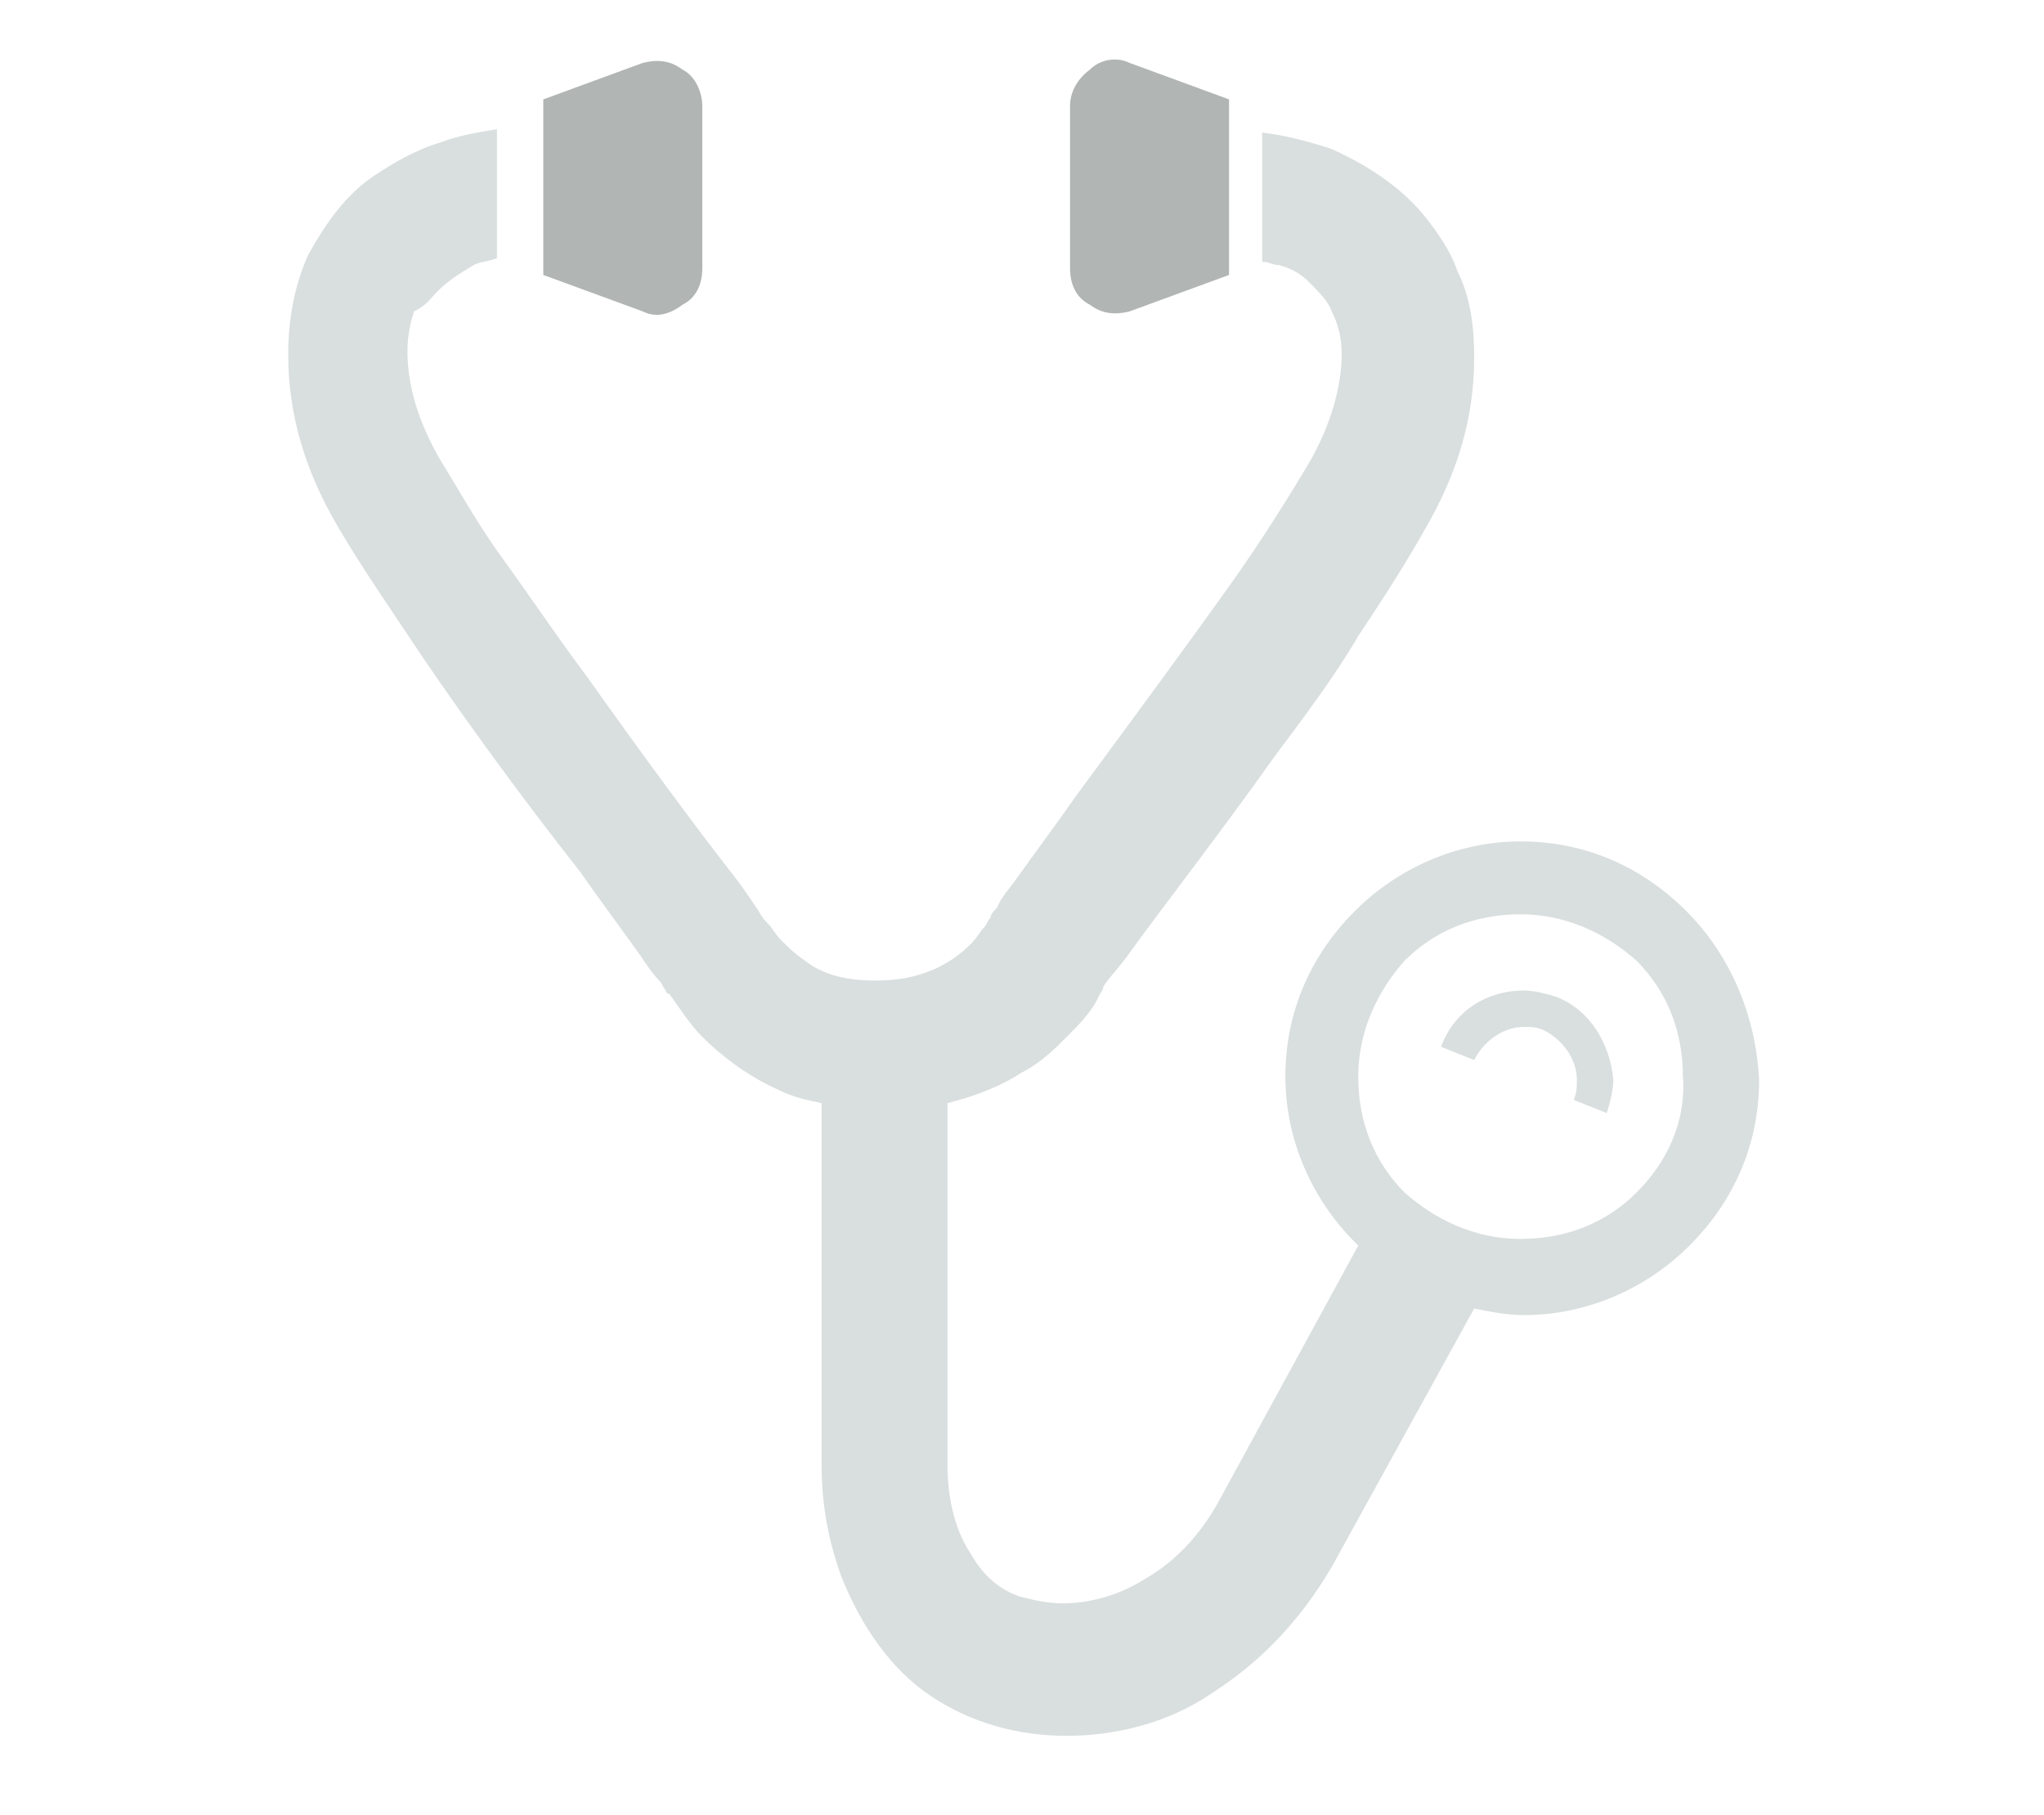<?xml version="1.0" encoding="utf-8"?>
<!-- Generator: Adobe Illustrator 21.1.0, SVG Export Plug-In . SVG Version: 6.00 Build 0)  -->
<!DOCTYPE svg PUBLIC "-//W3C//DTD SVG 1.1//EN" "http://www.w3.org/Graphics/SVG/1.1/DTD/svg11.dtd">
<svg version="1.1" id="レイヤー_1" xmlns="http://www.w3.org/2000/svg" xmlns:xlink="http://www.w3.org/1999/xlink" x="0px"
	 y="0px" viewBox="0 0 61.7 54.8" style="enable-background:new 0 0 61.7 54.8;" xml:space="preserve">
<style type="text/css">
	.st0{fill:#B1B5B4;}
	.st1{fill:#D9DFDE;}
</style>
<g>
	<path class="st0" d="M20.6,9.2C21,9,21.2,8.6,21.2,8.1V3.2c0-0.4-0.2-0.9-0.6-1.1c-0.4-0.3-0.8-0.3-1.2-0.2l-3,1.1v5.3l3,1.1
		C19.8,9.6,20.2,9.5,20.6,9.2z"/>
	<path class="st0" d="M32.9,9.2c0.4,0.3,0.8,0.3,1.2,0.2l3-1.1V3l-3-1.1c-0.4-0.2-0.9-0.1-1.2,0.2c-0.4,0.3-0.6,0.7-0.6,1.1v4.9
		C32.3,8.6,32.5,9,32.9,9.2z"/>
	<path class="st1" d="M50.9,27.5c-1.3-1.3-3-2.1-5-2.1c-1.9,0-3.7,0.8-5,2.1c-1.3,1.3-2.1,3-2.1,5c0,1.9,0.8,3.7,2.1,5
		c0,0,0.1,0.1,0.1,0.1l-4.2,7.7c-0.6,1.1-1.4,1.9-2.3,2.4c-0.8,0.5-1.7,0.7-2.4,0.7c-0.5,0-0.9-0.1-1.3-0.2
		c-0.6-0.2-1.1-0.6-1.5-1.3c-0.4-0.6-0.7-1.5-0.7-2.7c0-3.3,0-7,0-10.9c0.8-0.2,1.6-0.5,2.2-0.9c0.6-0.3,1-0.7,1.4-1.1
		c0.4-0.4,0.8-0.8,1-1.3c0,0,0.1-0.1,0.1-0.2c0.1-0.2,0.4-0.5,0.7-0.9c1-1.4,2.8-3.7,4.5-6.1c0.9-1.2,1.8-2.4,2.5-3.6
		c0.8-1.2,1.5-2.3,2-3.2c1-1.7,1.5-3.4,1.5-5.2c0-0.9-0.1-1.8-0.5-2.6c-0.2-0.6-0.6-1.2-1.1-1.8c-0.7-0.8-1.6-1.4-2.7-1.9
		c-0.6-0.2-1.3-0.4-2.1-0.5v3.9c0.2,0,0.3,0.1,0.5,0.1c0.4,0.1,0.7,0.3,0.9,0.5c0.3,0.3,0.6,0.6,0.7,0.9c0.2,0.4,0.3,0.8,0.3,1.3
		c0,0.9-0.3,2.1-1,3.3c-0.6,1-1.4,2.3-2.4,3.7c-1.5,2.1-3.2,4.4-4.6,6.3c-0.7,1-1.3,1.8-1.8,2.5c-0.2,0.3-0.5,0.6-0.6,0.9
		c-0.1,0.1-0.2,0.2-0.2,0.3c-0.1,0.1-0.1,0.2-0.2,0.3c-0.1,0.1-0.2,0.3-0.4,0.5c-0.3,0.3-0.7,0.6-1.2,0.8c-0.5,0.2-1,0.3-1.7,0.3
		c-0.9,0-1.6-0.2-2.1-0.6c-0.3-0.2-0.5-0.4-0.7-0.6c-0.2-0.2-0.3-0.4-0.4-0.5c-0.1-0.1-0.2-0.2-0.3-0.4c-0.2-0.3-0.4-0.6-0.7-1
		c-1.1-1.4-2.8-3.7-4.5-6.1c-0.9-1.2-1.7-2.4-2.5-3.5c-0.8-1.1-1.4-2.2-1.9-3c-0.7-1.2-1-2.3-1-3.3c0-0.5,0.1-0.9,0.2-1.2
		C12.9,9.2,13,9,13.2,8.8c0.3-0.3,0.6-0.5,1.1-0.8c0.2-0.1,0.4-0.1,0.7-0.2V3.9c-0.6,0.1-1.2,0.2-1.7,0.4c-0.7,0.2-1.4,0.6-2,1
		c-0.9,0.6-1.5,1.5-2,2.4c-0.4,0.9-0.6,1.9-0.6,3c0,1.8,0.5,3.5,1.5,5.2c0.7,1.2,1.6,2.5,2.6,4c1.5,2.2,3.2,4.5,4.7,6.4
		c0.7,1,1.3,1.8,1.8,2.5c0.2,0.3,0.4,0.6,0.6,0.8c0.1,0.1,0.1,0.2,0.2,0.3c0,0.1,0.1,0.1,0.1,0.1c0.3,0.4,0.6,0.9,1,1.3
		c0.6,0.6,1.4,1.2,2.3,1.6c0.4,0.2,0.8,0.3,1.3,0.4c0,4,0,7.6,0,10.9c0,1.2,0.2,2.3,0.6,3.4c0.6,1.5,1.5,2.8,2.7,3.6
		c1.2,0.8,2.6,1.2,4.1,1.2c1.5,0,3.1-0.4,4.4-1.3c1.4-0.9,2.6-2.1,3.6-3.8l0,0l4.3-7.8c0.5,0.1,1,0.2,1.5,0.2c1.9,0,3.7-0.8,5-2.1
		c1.3-1.3,2.1-3,2.1-5C53,30.6,52.2,28.8,50.9,27.5z M49.4,36c-0.9,0.9-2.1,1.4-3.5,1.4c-1.4,0-2.6-0.6-3.5-1.4
		c-0.9-0.9-1.4-2.1-1.4-3.5c0-1.4,0.6-2.6,1.4-3.5c0.9-0.9,2.1-1.4,3.5-1.4c1.4,0,2.6,0.6,3.5,1.4c0.9,0.9,1.4,2.1,1.4,3.5
		C50.9,33.9,50.3,35.1,49.4,36z"/>
	<path class="st1" d="M47,30.1c-0.3-0.1-0.7-0.2-1-0.2c-1.1,0-2.1,0.6-2.5,1.7l1,0.4c0.3-0.6,0.9-1,1.5-1c0.2,0,0.4,0,0.6,0.1
		c0.6,0.3,1,0.9,1,1.5c0,0.2,0,0.4-0.1,0.6l1,0.4c0.1-0.3,0.2-0.7,0.2-1C48.6,31.5,48,30.5,47,30.1z"/>
</g>
</svg>
